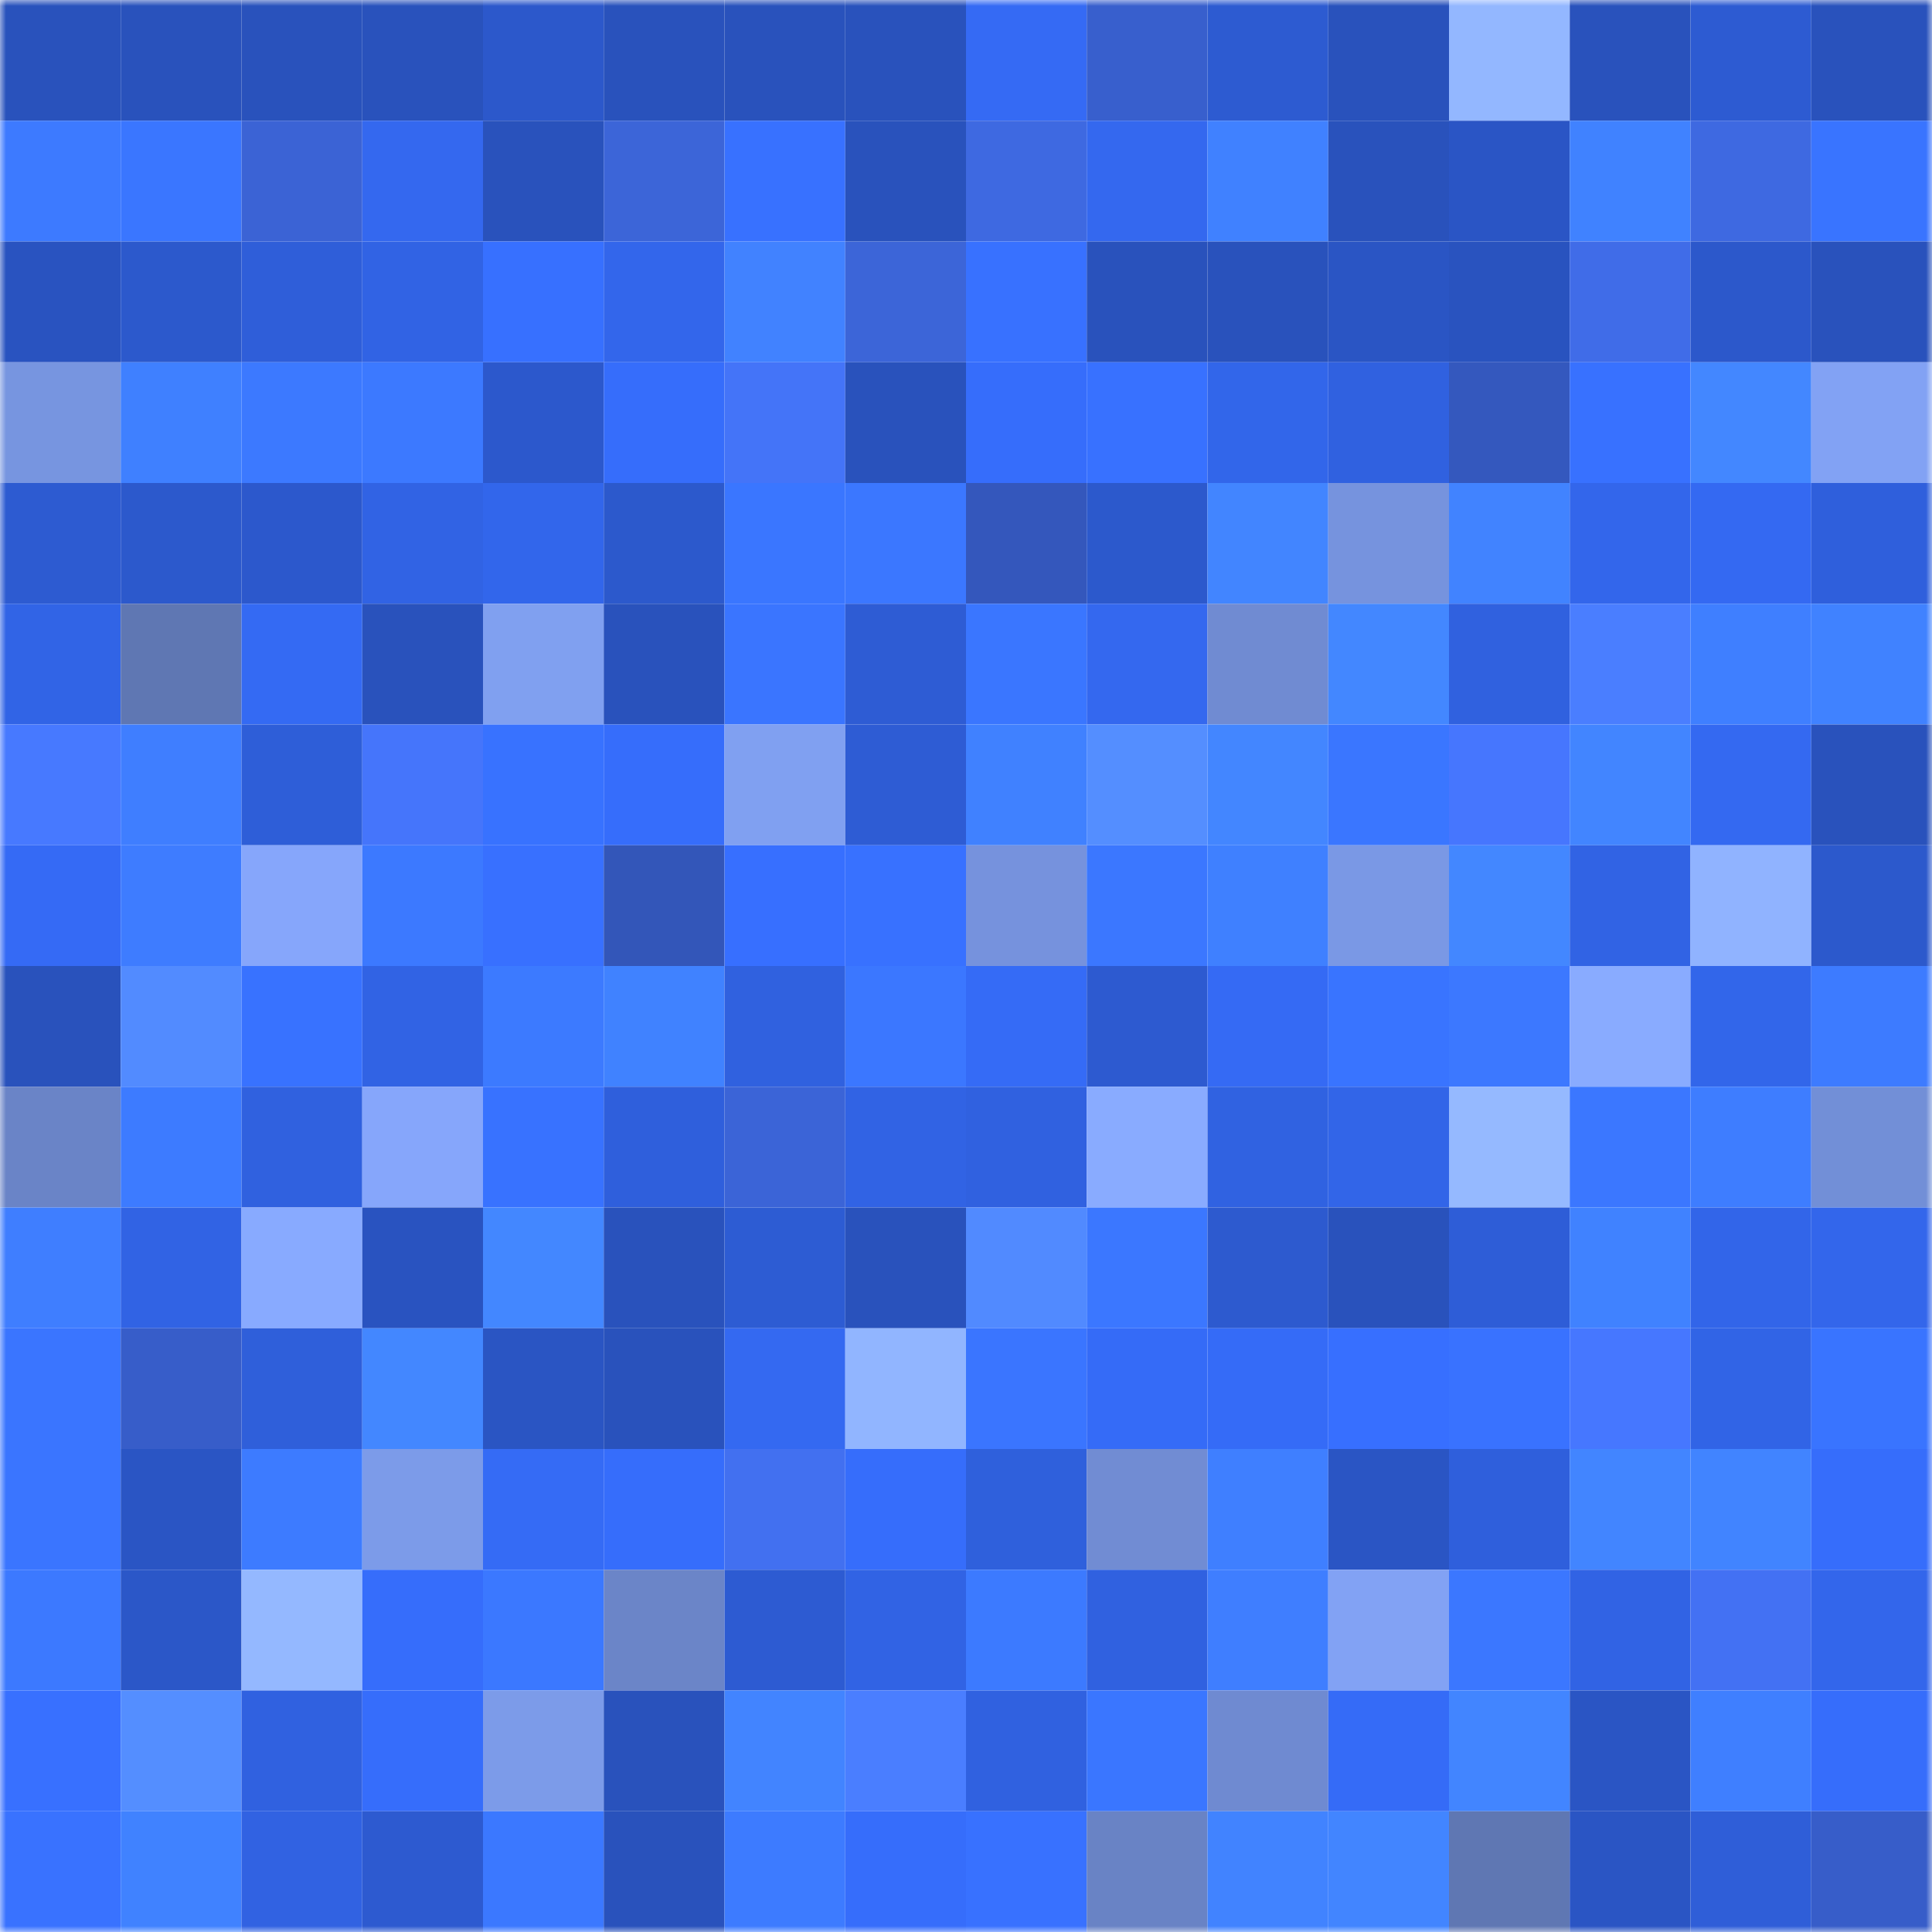 <svg viewBox="0 0 160 160" fill="none" role="img" xmlns="http://www.w3.org/2000/svg" width="240" height="240" name="basenames%2Cgnom.base.eth"><mask id="644077392" mask-type="alpha" maskUnits="userSpaceOnUse" x="0" y="0" width="160" height="160"><rect width="160" height="160" fill="#FFFFFF"></rect></mask><g mask="url(#644077392)"><rect x="0" y="0" width="10" height="10" fill="#2952bc"></rect><rect x="10" y="0" width="10" height="10" fill="#2952bc"></rect><rect x="20" y="0" width="10" height="10" fill="#2952bc"></rect><rect x="30" y="0" width="10" height="10" fill="#2952bc"></rect><rect x="40" y="0" width="10" height="10" fill="#2c58cb"></rect><rect x="50" y="0" width="10" height="10" fill="#2952bc"></rect><rect x="60" y="0" width="10" height="10" fill="#2952bc"></rect><rect x="70" y="0" width="10" height="10" fill="#2952bc"></rect><rect x="80" y="0" width="10" height="10" fill="#356af4"></rect><rect x="90" y="0" width="10" height="10" fill="#385fcd"></rect><rect x="100" y="0" width="10" height="10" fill="#2d5bd1"></rect><rect x="110" y="0" width="10" height="10" fill="#2952bc"></rect><rect x="120" y="0" width="10" height="10" fill="#93b7ff"></rect><rect x="130" y="0" width="10" height="10" fill="#2952bc"></rect><rect x="140" y="0" width="10" height="10" fill="#2d5bd2"></rect><rect x="150" y="0" width="10" height="10" fill="#2952bc"></rect><rect x="0" y="10" width="10" height="10" fill="#3d7aff"></rect><rect x="10" y="10" width="10" height="10" fill="#3a76ff"></rect><rect x="20" y="10" width="10" height="10" fill="#3b63d5"></rect><rect x="30" y="10" width="10" height="10" fill="#3468ef"></rect><rect x="40" y="10" width="10" height="10" fill="#2952bc"></rect><rect x="50" y="10" width="10" height="10" fill="#3c65d8"></rect><rect x="60" y="10" width="10" height="10" fill="#3871ff"></rect><rect x="70" y="10" width="10" height="10" fill="#2952bc"></rect><rect x="80" y="10" width="10" height="10" fill="#3e69e1"></rect><rect x="90" y="10" width="10" height="10" fill="#3468ef"></rect><rect x="100" y="10" width="10" height="10" fill="#4081ff"></rect><rect x="110" y="10" width="10" height="10" fill="#2952bc"></rect><rect x="120" y="10" width="10" height="10" fill="#2a55c5"></rect><rect x="130" y="10" width="10" height="10" fill="#4082ff"></rect><rect x="140" y="10" width="10" height="10" fill="#3e69e1"></rect><rect x="150" y="10" width="10" height="10" fill="#3974ff"></rect><rect x="0" y="20" width="10" height="10" fill="#2953c0"></rect><rect x="10" y="20" width="10" height="10" fill="#2c59cc"></rect><rect x="20" y="20" width="10" height="10" fill="#2f5ed9"></rect><rect x="30" y="20" width="10" height="10" fill="#3163e4"></rect><rect x="40" y="20" width="10" height="10" fill="#3770ff"></rect><rect x="50" y="20" width="10" height="10" fill="#3366eb"></rect><rect x="60" y="20" width="10" height="10" fill="#4182ff"></rect><rect x="70" y="20" width="10" height="10" fill="#3c65d8"></rect><rect x="80" y="20" width="10" height="10" fill="#3871ff"></rect><rect x="90" y="20" width="10" height="10" fill="#2952bc"></rect><rect x="100" y="20" width="10" height="10" fill="#2952bc"></rect><rect x="110" y="20" width="10" height="10" fill="#2a55c4"></rect><rect x="120" y="20" width="10" height="10" fill="#2953bf"></rect><rect x="130" y="20" width="10" height="10" fill="#406ce8"></rect><rect x="140" y="20" width="10" height="10" fill="#2c58cb"></rect><rect x="150" y="20" width="10" height="10" fill="#2952bc"></rect><rect x="0" y="30" width="10" height="10" fill="#7795e0"></rect><rect x="10" y="30" width="10" height="10" fill="#3f80ff"></rect><rect x="20" y="30" width="10" height="10" fill="#3c79ff"></rect><rect x="30" y="30" width="10" height="10" fill="#3c79ff"></rect><rect x="40" y="30" width="10" height="10" fill="#2c58cc"></rect><rect x="50" y="30" width="10" height="10" fill="#366dfb"></rect><rect x="60" y="30" width="10" height="10" fill="#4474f8"></rect><rect x="70" y="30" width="10" height="10" fill="#2952bc"></rect><rect x="80" y="30" width="10" height="10" fill="#366dfb"></rect><rect x="90" y="30" width="10" height="10" fill="#3871ff"></rect><rect x="100" y="30" width="10" height="10" fill="#3266ea"></rect><rect x="110" y="30" width="10" height="10" fill="#3061e0"></rect><rect x="120" y="30" width="10" height="10" fill="#3458be"></rect><rect x="130" y="30" width="10" height="10" fill="#3871ff"></rect><rect x="140" y="30" width="10" height="10" fill="#4387ff"></rect><rect x="150" y="30" width="10" height="10" fill="#82a2f4"></rect><rect x="0" y="40" width="10" height="10" fill="#2d5bd1"></rect><rect x="10" y="40" width="10" height="10" fill="#2c59cc"></rect><rect x="20" y="40" width="10" height="10" fill="#2c58cc"></rect><rect x="30" y="40" width="10" height="10" fill="#3163e4"></rect><rect x="40" y="40" width="10" height="10" fill="#3266eb"></rect><rect x="50" y="40" width="10" height="10" fill="#2c59cc"></rect><rect x="60" y="40" width="10" height="10" fill="#3a76ff"></rect><rect x="70" y="40" width="10" height="10" fill="#3b77ff"></rect><rect x="80" y="40" width="10" height="10" fill="#3457bc"></rect><rect x="90" y="40" width="10" height="10" fill="#2c59cc"></rect><rect x="100" y="40" width="10" height="10" fill="#4285ff"></rect><rect x="110" y="40" width="10" height="10" fill="#7693de"></rect><rect x="120" y="40" width="10" height="10" fill="#4183ff"></rect><rect x="130" y="40" width="10" height="10" fill="#3366eb"></rect><rect x="140" y="40" width="10" height="10" fill="#3469f2"></rect><rect x="150" y="40" width="10" height="10" fill="#2f5fdc"></rect><rect x="0" y="50" width="10" height="10" fill="#3164e6"></rect><rect x="10" y="50" width="10" height="10" fill="#5f77b3"></rect><rect x="20" y="50" width="10" height="10" fill="#346af3"></rect><rect x="30" y="50" width="10" height="10" fill="#2952bc"></rect><rect x="40" y="50" width="10" height="10" fill="#80a0f0"></rect><rect x="50" y="50" width="10" height="10" fill="#2952bc"></rect><rect x="60" y="50" width="10" height="10" fill="#3a75ff"></rect><rect x="70" y="50" width="10" height="10" fill="#2e5cd4"></rect><rect x="80" y="50" width="10" height="10" fill="#3a76ff"></rect><rect x="90" y="50" width="10" height="10" fill="#3468ef"></rect><rect x="100" y="50" width="10" height="10" fill="#708bd2"></rect><rect x="110" y="50" width="10" height="10" fill="#4387ff"></rect><rect x="120" y="50" width="10" height="10" fill="#3061df"></rect><rect x="130" y="50" width="10" height="10" fill="#4a7eff"></rect><rect x="140" y="50" width="10" height="10" fill="#3f7fff"></rect><rect x="150" y="50" width="10" height="10" fill="#4082ff"></rect><rect x="0" y="60" width="10" height="10" fill="#4779ff"></rect><rect x="10" y="60" width="10" height="10" fill="#3f7eff"></rect><rect x="20" y="60" width="10" height="10" fill="#2e5ed8"></rect><rect x="30" y="60" width="10" height="10" fill="#4575fb"></rect><rect x="40" y="60" width="10" height="10" fill="#3872ff"></rect><rect x="50" y="60" width="10" height="10" fill="#366dfb"></rect><rect x="60" y="60" width="10" height="10" fill="#80a0f1"></rect><rect x="70" y="60" width="10" height="10" fill="#2e5cd4"></rect><rect x="80" y="60" width="10" height="10" fill="#4081ff"></rect><rect x="90" y="60" width="10" height="10" fill="#548eff"></rect><rect x="100" y="60" width="10" height="10" fill="#4386ff"></rect><rect x="110" y="60" width="10" height="10" fill="#3a76ff"></rect><rect x="120" y="60" width="10" height="10" fill="#4676fe"></rect><rect x="130" y="60" width="10" height="10" fill="#4285ff"></rect><rect x="140" y="60" width="10" height="10" fill="#3469f1"></rect><rect x="150" y="60" width="10" height="10" fill="#2952bc"></rect><rect x="0" y="70" width="10" height="10" fill="#356af5"></rect><rect x="10" y="70" width="10" height="10" fill="#3e7cff"></rect><rect x="20" y="70" width="10" height="10" fill="#86a6fb"></rect><rect x="30" y="70" width="10" height="10" fill="#3c79ff"></rect><rect x="40" y="70" width="10" height="10" fill="#3870ff"></rect><rect x="50" y="70" width="10" height="10" fill="#3356b9"></rect><rect x="60" y="70" width="10" height="10" fill="#376fff"></rect><rect x="70" y="70" width="10" height="10" fill="#3871ff"></rect><rect x="80" y="70" width="10" height="10" fill="#7692dd"></rect><rect x="90" y="70" width="10" height="10" fill="#3b77ff"></rect><rect x="100" y="70" width="10" height="10" fill="#3f80ff"></rect><rect x="110" y="70" width="10" height="10" fill="#7a98e5"></rect><rect x="120" y="70" width="10" height="10" fill="#4387ff"></rect><rect x="130" y="70" width="10" height="10" fill="#3163e4"></rect><rect x="140" y="70" width="10" height="10" fill="#90b3ff"></rect><rect x="150" y="70" width="10" height="10" fill="#2c59cc"></rect><rect x="0" y="80" width="10" height="10" fill="#2952bc"></rect><rect x="10" y="80" width="10" height="10" fill="#528bff"></rect><rect x="20" y="80" width="10" height="10" fill="#3872ff"></rect><rect x="30" y="80" width="10" height="10" fill="#3163e4"></rect><rect x="40" y="80" width="10" height="10" fill="#3c7aff"></rect><rect x="50" y="80" width="10" height="10" fill="#4082ff"></rect><rect x="60" y="80" width="10" height="10" fill="#3061df"></rect><rect x="70" y="80" width="10" height="10" fill="#3b77ff"></rect><rect x="80" y="80" width="10" height="10" fill="#356bf6"></rect><rect x="90" y="80" width="10" height="10" fill="#2d5ad0"></rect><rect x="100" y="80" width="10" height="10" fill="#356af4"></rect><rect x="110" y="80" width="10" height="10" fill="#3974ff"></rect><rect x="120" y="80" width="10" height="10" fill="#3c78ff"></rect><rect x="130" y="80" width="10" height="10" fill="#89abff"></rect><rect x="140" y="80" width="10" height="10" fill="#3266ea"></rect><rect x="150" y="80" width="10" height="10" fill="#3d7bff"></rect><rect x="0" y="90" width="10" height="10" fill="#6a84c7"></rect><rect x="10" y="90" width="10" height="10" fill="#3d7bff"></rect><rect x="20" y="90" width="10" height="10" fill="#3061df"></rect><rect x="30" y="90" width="10" height="10" fill="#86a6fb"></rect><rect x="40" y="90" width="10" height="10" fill="#3872ff"></rect><rect x="50" y="90" width="10" height="10" fill="#2f5fdc"></rect><rect x="60" y="90" width="10" height="10" fill="#3b64d7"></rect><rect x="70" y="90" width="10" height="10" fill="#3163e4"></rect><rect x="80" y="90" width="10" height="10" fill="#3061e0"></rect><rect x="90" y="90" width="10" height="10" fill="#89abff"></rect><rect x="100" y="90" width="10" height="10" fill="#3062e1"></rect><rect x="110" y="90" width="10" height="10" fill="#3265e8"></rect><rect x="120" y="90" width="10" height="10" fill="#95b9ff"></rect><rect x="130" y="90" width="10" height="10" fill="#3b77ff"></rect><rect x="140" y="90" width="10" height="10" fill="#3e7dff"></rect><rect x="150" y="90" width="10" height="10" fill="#728fd7"></rect><rect x="0" y="100" width="10" height="10" fill="#3f7eff"></rect><rect x="10" y="100" width="10" height="10" fill="#3163e4"></rect><rect x="20" y="100" width="10" height="10" fill="#88aaff"></rect><rect x="30" y="100" width="10" height="10" fill="#2953c0"></rect><rect x="40" y="100" width="10" height="10" fill="#4387ff"></rect><rect x="50" y="100" width="10" height="10" fill="#2952bc"></rect><rect x="60" y="100" width="10" height="10" fill="#2d5cd3"></rect><rect x="70" y="100" width="10" height="10" fill="#2952bc"></rect><rect x="80" y="100" width="10" height="10" fill="#518aff"></rect><rect x="90" y="100" width="10" height="10" fill="#3b77ff"></rect><rect x="100" y="100" width="10" height="10" fill="#2d5acf"></rect><rect x="110" y="100" width="10" height="10" fill="#2952bc"></rect><rect x="120" y="100" width="10" height="10" fill="#2e5dd7"></rect><rect x="130" y="100" width="10" height="10" fill="#4082ff"></rect><rect x="140" y="100" width="10" height="10" fill="#3265e9"></rect><rect x="150" y="100" width="10" height="10" fill="#3366eb"></rect><rect x="0" y="110" width="10" height="10" fill="#3a75ff"></rect><rect x="10" y="110" width="10" height="10" fill="#375dc9"></rect><rect x="20" y="110" width="10" height="10" fill="#2f5fda"></rect><rect x="30" y="110" width="10" height="10" fill="#4387ff"></rect><rect x="40" y="110" width="10" height="10" fill="#2a55c3"></rect><rect x="50" y="110" width="10" height="10" fill="#2952bc"></rect><rect x="60" y="110" width="10" height="10" fill="#3469f1"></rect><rect x="70" y="110" width="10" height="10" fill="#91b5ff"></rect><rect x="80" y="110" width="10" height="10" fill="#3a75ff"></rect><rect x="90" y="110" width="10" height="10" fill="#356bf7"></rect><rect x="100" y="110" width="10" height="10" fill="#356bf7"></rect><rect x="110" y="110" width="10" height="10" fill="#376fff"></rect><rect x="120" y="110" width="10" height="10" fill="#3972ff"></rect><rect x="130" y="110" width="10" height="10" fill="#4677ff"></rect><rect x="140" y="110" width="10" height="10" fill="#3164e6"></rect><rect x="150" y="110" width="10" height="10" fill="#3974ff"></rect><rect x="0" y="120" width="10" height="10" fill="#3a75ff"></rect><rect x="10" y="120" width="10" height="10" fill="#2a55c4"></rect><rect x="20" y="120" width="10" height="10" fill="#3d7bff"></rect><rect x="30" y="120" width="10" height="10" fill="#7c9be9"></rect><rect x="40" y="120" width="10" height="10" fill="#356bf5"></rect><rect x="50" y="120" width="10" height="10" fill="#366dfb"></rect><rect x="60" y="120" width="10" height="10" fill="#4270f0"></rect><rect x="70" y="120" width="10" height="10" fill="#366dfb"></rect><rect x="80" y="120" width="10" height="10" fill="#2f60dc"></rect><rect x="90" y="120" width="10" height="10" fill="#718cd3"></rect><rect x="100" y="120" width="10" height="10" fill="#3f7fff"></rect><rect x="110" y="120" width="10" height="10" fill="#2a55c4"></rect><rect x="120" y="120" width="10" height="10" fill="#2f5fdc"></rect><rect x="130" y="120" width="10" height="10" fill="#4285ff"></rect><rect x="140" y="120" width="10" height="10" fill="#4184ff"></rect><rect x="150" y="120" width="10" height="10" fill="#366dfb"></rect><rect x="0" y="130" width="10" height="10" fill="#3c79ff"></rect><rect x="10" y="130" width="10" height="10" fill="#2b57c8"></rect><rect x="20" y="130" width="10" height="10" fill="#94b8ff"></rect><rect x="30" y="130" width="10" height="10" fill="#366dfb"></rect><rect x="40" y="130" width="10" height="10" fill="#3b78ff"></rect><rect x="50" y="130" width="10" height="10" fill="#6b85c8"></rect><rect x="60" y="130" width="10" height="10" fill="#2d5bd2"></rect><rect x="70" y="130" width="10" height="10" fill="#3163e4"></rect><rect x="80" y="130" width="10" height="10" fill="#3c7aff"></rect><rect x="90" y="130" width="10" height="10" fill="#3061e0"></rect><rect x="100" y="130" width="10" height="10" fill="#3f7eff"></rect><rect x="110" y="130" width="10" height="10" fill="#82a2f4"></rect><rect x="120" y="130" width="10" height="10" fill="#3b77ff"></rect><rect x="130" y="130" width="10" height="10" fill="#3163e4"></rect><rect x="140" y="130" width="10" height="10" fill="#4371f3"></rect><rect x="150" y="130" width="10" height="10" fill="#3366eb"></rect><rect x="0" y="140" width="10" height="10" fill="#3870ff"></rect><rect x="10" y="140" width="10" height="10" fill="#548eff"></rect><rect x="20" y="140" width="10" height="10" fill="#3061e0"></rect><rect x="30" y="140" width="10" height="10" fill="#366dfb"></rect><rect x="40" y="140" width="10" height="10" fill="#7c9be9"></rect><rect x="50" y="140" width="10" height="10" fill="#2952bc"></rect><rect x="60" y="140" width="10" height="10" fill="#4284ff"></rect><rect x="70" y="140" width="10" height="10" fill="#4a7eff"></rect><rect x="80" y="140" width="10" height="10" fill="#3061e0"></rect><rect x="90" y="140" width="10" height="10" fill="#3a76ff"></rect><rect x="100" y="140" width="10" height="10" fill="#6f8ad1"></rect><rect x="110" y="140" width="10" height="10" fill="#356bf7"></rect><rect x="120" y="140" width="10" height="10" fill="#4285ff"></rect><rect x="130" y="140" width="10" height="10" fill="#2a55c4"></rect><rect x="140" y="140" width="10" height="10" fill="#3f7fff"></rect><rect x="150" y="140" width="10" height="10" fill="#366dfb"></rect><rect x="0" y="150" width="10" height="10" fill="#3972ff"></rect><rect x="10" y="150" width="10" height="10" fill="#4082ff"></rect><rect x="20" y="150" width="10" height="10" fill="#3162e2"></rect><rect x="30" y="150" width="10" height="10" fill="#2d5ad0"></rect><rect x="40" y="150" width="10" height="10" fill="#3b78ff"></rect><rect x="50" y="150" width="10" height="10" fill="#2952bc"></rect><rect x="60" y="150" width="10" height="10" fill="#3d7bff"></rect><rect x="70" y="150" width="10" height="10" fill="#366dfb"></rect><rect x="80" y="150" width="10" height="10" fill="#3871ff"></rect><rect x="90" y="150" width="10" height="10" fill="#6983c5"></rect><rect x="100" y="150" width="10" height="10" fill="#4183ff"></rect><rect x="110" y="150" width="10" height="10" fill="#4285ff"></rect><rect x="120" y="150" width="10" height="10" fill="#5f77b3"></rect><rect x="130" y="150" width="10" height="10" fill="#2a55c4"></rect><rect x="140" y="150" width="10" height="10" fill="#2f5ed8"></rect><rect x="150" y="150" width="10" height="10" fill="#375dc9"></rect></g></svg>